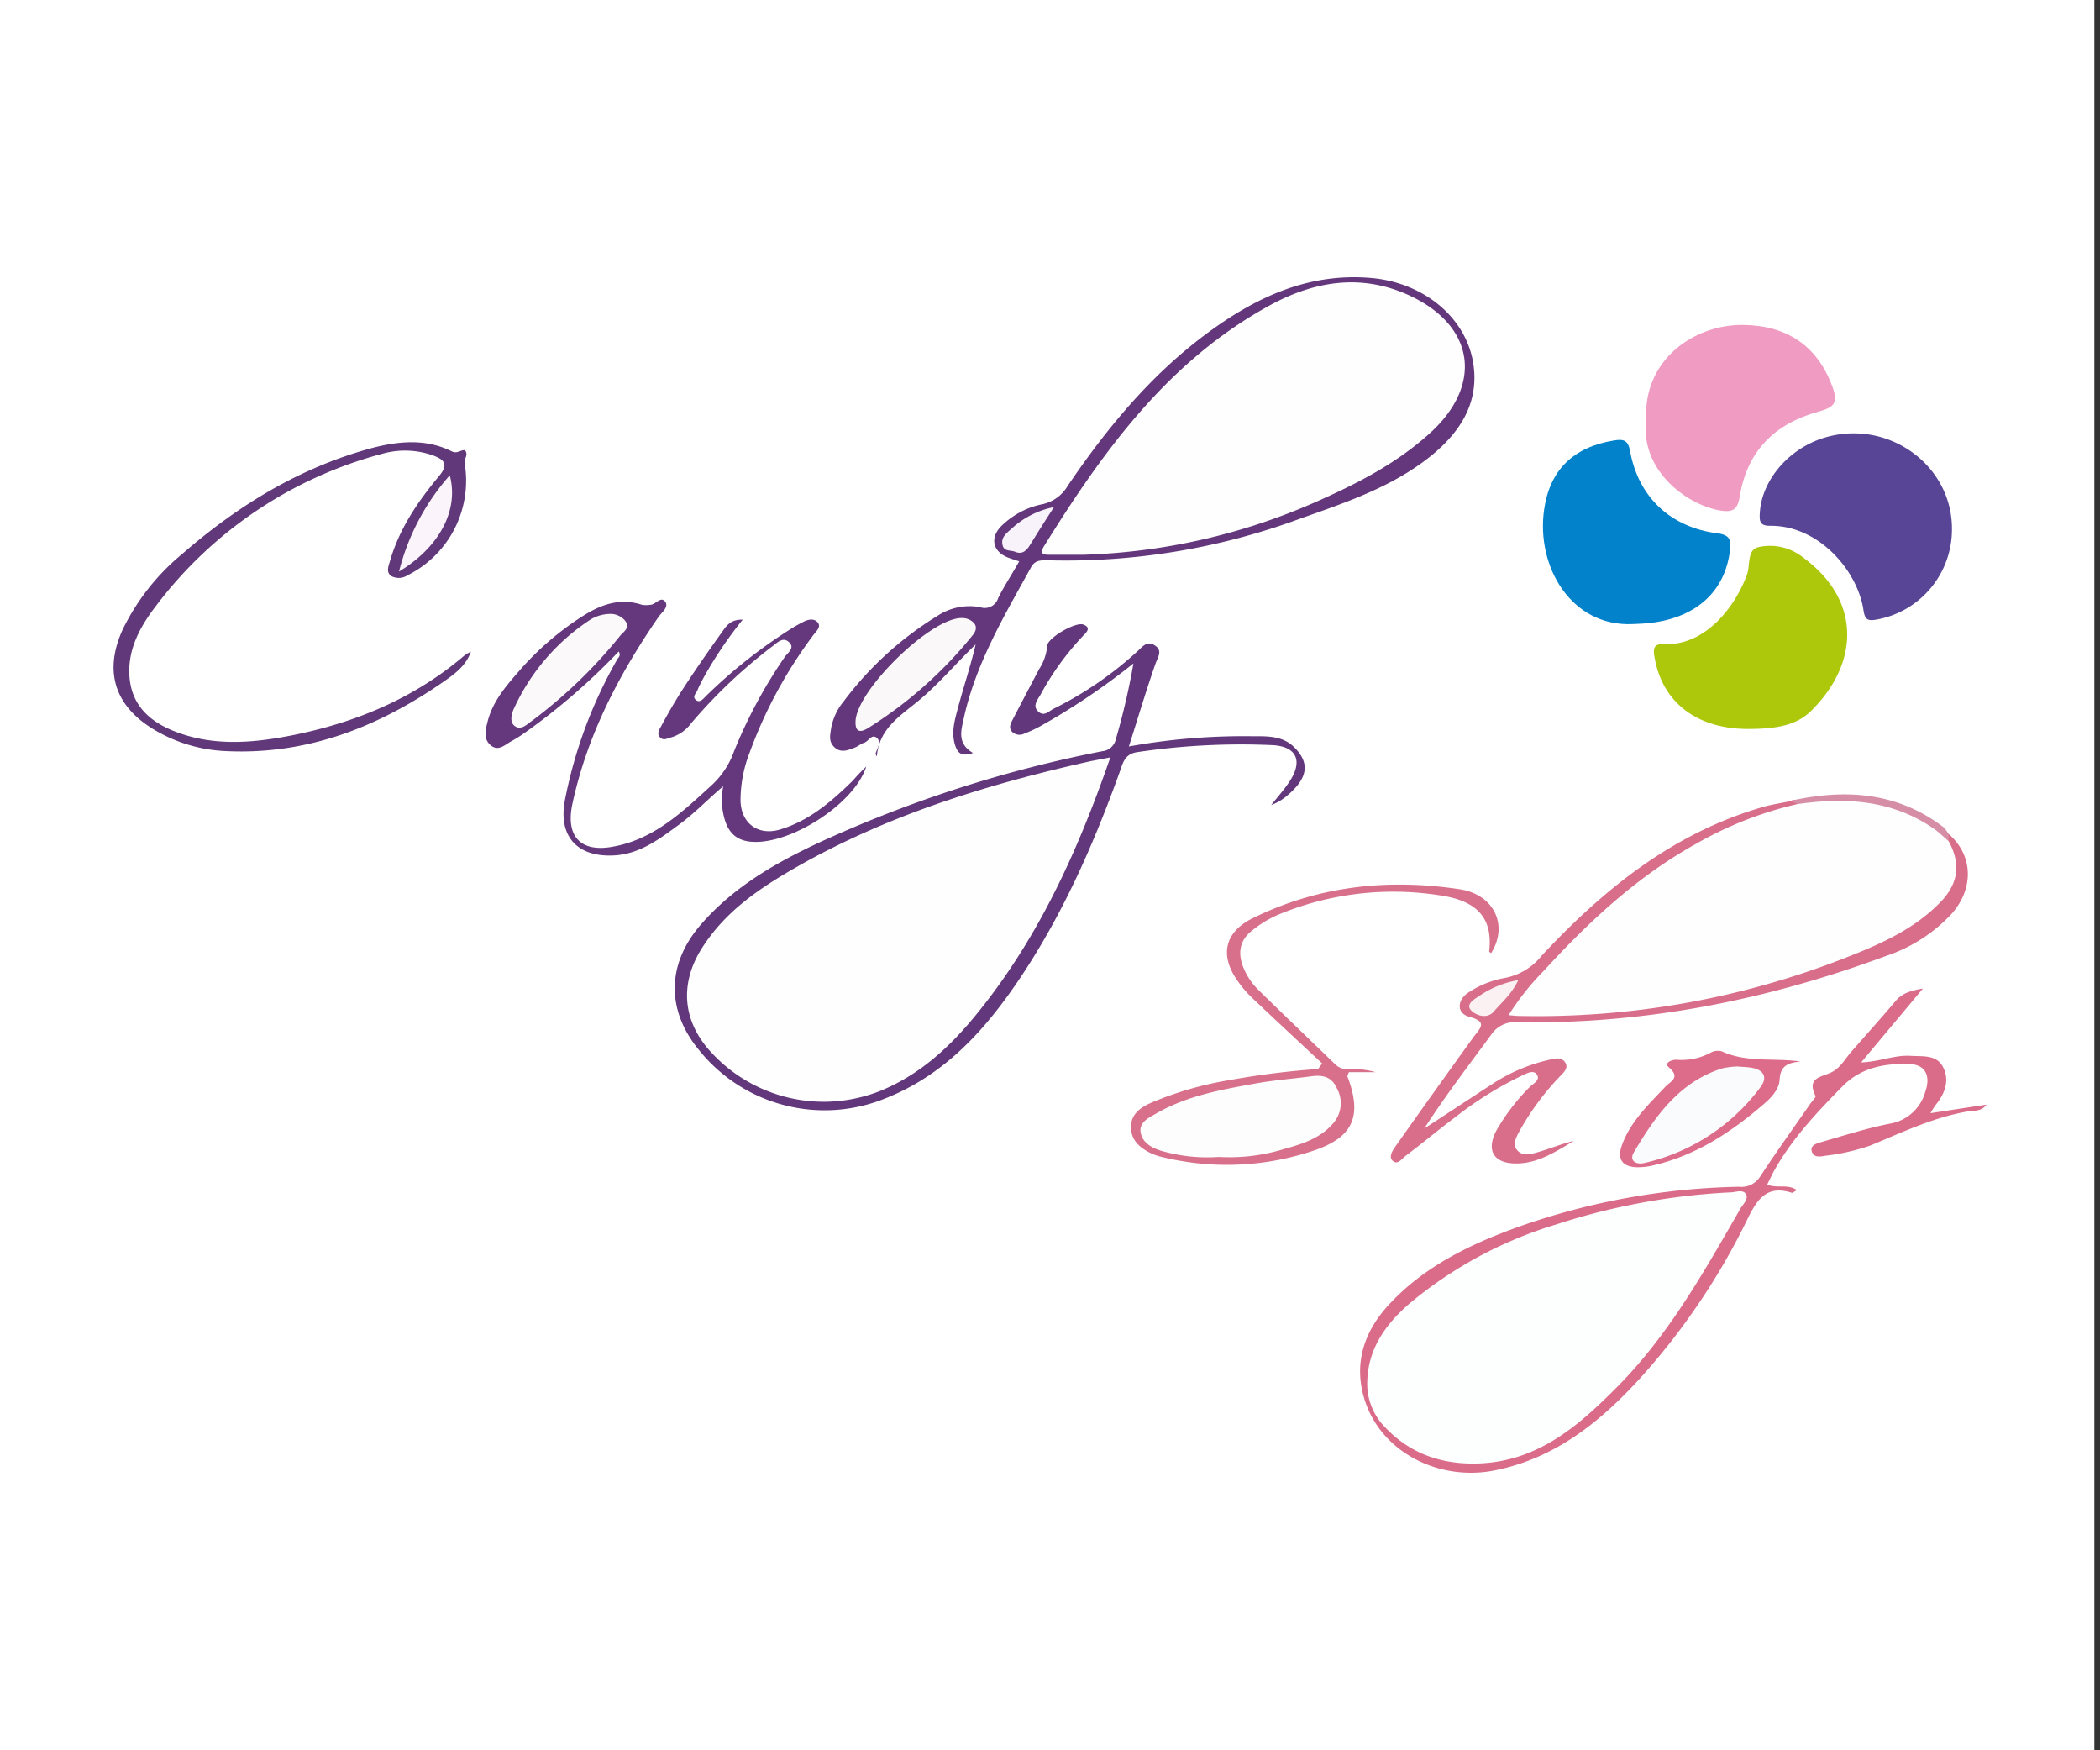 <svg xmlns="http://www.w3.org/2000/svg" id="Capa_1" data-name="Capa 1" viewBox="0 0 300 250"><rect x="0" y="0" width="300" height="250" fill="#333333" stroke="none"/><defs><style>.cls-1{fill:#fff;}.cls-2{fill:#584596;}.cls-3{fill:#adc70b;}.cls-4{fill:#f09cc2;}.cls-5{fill:#0182cb;}.cls-6{fill:#62377b;}.cls-7{fill:#64377c;}.cls-8{fill:#da6c8a;}.cls-9{fill:#65387e;}.cls-10{fill:#d96e8b;}.cls-11{fill:#61387a;}.cls-12{fill:#d86f8b;}.cls-13{fill:#dd6b8a;}.cls-14{fill:#d68ea6;}.cls-15{fill:#fefefe;}.cls-16{fill:#fbf8f9;}.cls-17{fill:#f8f2fa;}.cls-18{fill:#fdfefe;}.cls-19{fill:#fcf9fb;}.cls-20{fill:#fbf0f2;}.cls-21{fill:#fbf4fa;}.cls-22{fill:#fdfdfe;}.cls-23{fill:#fafbfc;}</style></defs><title>Candy SHop</title><rect class="cls-1" x="-0.81" width="300" height="250"></rect><path class="cls-2" d="M278.85,75.5a13.08,13.08,0,0,1-10.78,13c-1.13.2-1.65.09-1.85-1.29-.82-5.68-6.41-12.21-13.4-12.11-1.43,0-1.48-.69-1.42-1.79.25-4.75,4.21-9.36,9.42-10.85C269.79,59.89,278.84,66.43,278.85,75.5Z"></path><path class="cls-3" d="M249.72,104.12c-7.22,0-12.15-3.71-13.31-10C236.2,93,236,91.92,237.65,92c5.94.31,10.25-5.33,11.92-9.93.48-1.34,0-3.46,1.55-3.9a7.55,7.55,0,0,1,6.53,1.51c8.28,6.11,7.94,15,1.17,21.77C256.84,103.45,254.22,104.12,249.72,104.12Z"></path><path class="cls-4" d="M235.18,60.12c-.55-8.63,6.74-13.76,13.78-13.71,6.17.05,10.51,2.86,12.69,8.51,1,2.49.58,3.2-1.85,3.87-6.24,1.71-10.2,5.59-11.26,12.11-.29,1.75-.84,2.38-2.91,2C240.65,72,234.32,66.93,235.18,60.12Z"></path><path class="cls-5" d="M233.25,89.14c-8.79.41-13.81-8.21-12.67-16.3.8-5.75,4.24-9,10-9.93,1.28-.21,2-.1,2.28,1.49,1.2,6.63,5.8,10.94,12.57,11.79,1.71.22,1.88,1,1.72,2.36-.7,6-4.93,9.78-11.75,10.47C234.69,89.09,234,89.1,233.25,89.14Z"></path><path class="cls-6" d="M161.92,94.76a97.46,97.46,0,0,1-13.37,9,17.11,17.11,0,0,1-2.17,1,1.53,1.53,0,0,1-1.78-.22c-.56-.59-.22-1.2.07-1.76,1.25-2.41,2.51-4.8,3.77-7.2a7.11,7.11,0,0,0,1.16-3.32c0-1.13,4.06-3.48,5.17-3.05s.51,1.05,0,1.56a39.63,39.63,0,0,0-6.15,8.5c-.43.71-1.15,1.58-.3,2.36s1.52-.06,2.18-.39a51.5,51.5,0,0,0,12-8.22c.73-.67,1.36-1.53,2.42-.87,1.23.75.51,1.64.15,2.65-1.33,3.8-2.48,7.67-3.8,11.82a91.93,91.93,0,0,1,17.61-1.46c2.13,0,4.35-.11,6.06,1.62s2,3.48.34,5.48a10.2,10.2,0,0,1-1.18,1.19,7.72,7.72,0,0,1-2.5,1.54c.89-1.12,1.85-2.19,2.63-3.38,1.93-2.93,1-5-2.45-5.18a100.77,100.77,0,0,0-19.32,1c-1.64.24-2,1.33-2.4,2.54-3.66,10.22-8,20.14-14,29.23-5,7.55-10.85,14.23-19.54,17.67a23,23,0,0,1-26.6-6.81c-4.78-5.73-4.69-12.37.2-18,4.66-5.37,10.67-8.82,17-11.76a178.64,178.64,0,0,1,40.34-13,2.18,2.18,0,0,0,1.94-1.7A100,100,0,0,0,161.92,94.76Z"></path><path class="cls-7" d="M139,107.55c-1.53.51-2.13.12-2.52-1-.64-1.88-.1-3.66.36-5.4.8-3,1.81-6,2.54-9.1-2.74,2.61-5.12,5.49-8,7.9-2.62,2.22-5.79,4-6.12,8.11-.06-.16-.2-.35-.16-.48.24-.74.86-1.6.14-2.2s-1.16.53-1.82.72c-.44.13-.82.49-1.26.66-1,.39-2,.83-2.92,0s-.64-1.76-.52-2.68a8.38,8.38,0,0,1,1.79-3.88A48.1,48.1,0,0,1,133.87,88,8.36,8.36,0,0,1,140,86.72a2,2,0,0,0,2.6-1.31c.89-1.77,2-3.44,3-5.23-.63-.21-1.16-.37-1.67-.57-2.07-.85-2.51-2.71-1-4.35A11.63,11.63,0,0,1,149,72a5.51,5.51,0,0,0,3.5-2.56c5.61-8.3,12-16,20.08-21.94,6.88-5.06,14.33-8.54,23.22-7.8,7.52.62,13.74,5.63,14.7,12.42.78,5.54-2,9.69-6.08,13-5.62,4.53-12.41,6.73-19.07,9.1a96.44,96.44,0,0,1-35.62,5.81c-1,0-1.85-.07-2.44,1-3.8,6.9-7.87,13.68-9.59,21.49C137.34,104.24,136.64,106.15,139,107.55Z"></path><path class="cls-8" d="M252.45,169.2c1.49.59,2.93-.13,4.25.79-.36.19-.6.43-.74.38-3.45-1.13-4.87.81-6.25,3.61a97.48,97.48,0,0,1-15.28,22.74C228.72,203,222.3,208.23,213.65,210c-7.93,1.64-16.14-2.45-18.61-9.78-1.75-5.19-.31-9.91,3.39-13.89,5-5.4,11.44-8.54,18.22-11a100.1,100.1,0,0,1,31.78-5.82,3.14,3.14,0,0,0,3-1.43c2.31-3.53,4.78-6.95,7.18-10.42.27-.39.85-.94.74-1.14-1.34-2.69,1-2.67,2.39-3.41,1.23-.66,1.88-1.92,2.77-2.93,2.1-2.4,4.23-4.77,6.29-7.2.89-1.06,2-1.46,3.9-1.78l-8.82,10.55c2.64-.09,4.77-1.09,7.07-.94,1.75.11,3.74-.21,4.66,1.67s.23,3.72-1.06,5.31a13.43,13.43,0,0,0-.77,1.21l8-1.22c-.71,1-1.7.81-2.48.94-5,.82-9.51,3-14.11,4.9a30.85,30.85,0,0,1-6.51,1.47c-.69.13-1.58.26-1.85-.61s.67-1.16,1.3-1.34c3.29-.94,6.56-2,9.9-2.65a6.33,6.33,0,0,0,5-4.51c.84-2.35,0-4-2.41-4-3.46-.1-6.78.52-9.41,3.19-3.69,3.76-7.3,7.57-9.86,12.23C253.08,167.91,252.82,168.48,252.45,169.2Z"></path><path class="cls-9" d="M88.39,93.05a91.69,91.69,0,0,1-13.67,11.79,18.27,18.27,0,0,1-1.61,1c-.94.5-1.89,1.54-3,.62s-.74-2.23-.46-3.37c.72-2.88,2.61-5.08,4.5-7.24a41.75,41.75,0,0,1,9-7.79c2.66-1.7,5.39-2.72,8.56-1.67a3.79,3.79,0,0,0,1.17,0c.76,0,1.5-1.26,2.12-.48s-.46,1.54-.92,2.2c-5.65,8.2-10.2,16.89-12.31,26.72-1,4.61,1.17,7,5.86,6.09,5.87-1.07,10-5.08,14.16-8.88a12.1,12.1,0,0,0,3.08-4.75,69.64,69.64,0,0,1,7.23-13.44c.43-.64,1.59-1.35.53-2.2-.85-.7-1.64.19-2.31.68a73.69,73.69,0,0,0-11.6,11,5.47,5.47,0,0,1-2.86,2c-.52.12-1.06.52-1.56,0s-.14-1.09.12-1.55c1-1.87,2.09-3.76,3.26-5.56,1.74-2.67,3.56-5.29,5.42-7.88.6-.84,1.2-1.89,3-1.83A58.36,58.36,0,0,0,100.4,97c-.25.5-.53,1-.73,1.51s-.84,1-.24,1.48,1.1-.27,1.54-.68a72.33,72.33,0,0,1,12.39-9.72c.41-.24.83-.47,1.25-.69.74-.41,1.64-.65,2.2,0s-.25,1.3-.64,1.84a65.21,65.21,0,0,0-9.07,16.73,18.94,18.94,0,0,0-1.31,6.76c0,3.3,2.45,5.19,5.62,4.26,4.17-1.24,7.37-4,10.43-7a26.33,26.33,0,0,1,1.91-2c-1.71,5.43-11.12,11.34-16.62,10.72-2.37-.26-3.37-1.81-3.81-4a9.83,9.83,0,0,1,0-3.9c-2.11,1.77-4,3.76-6.17,5.37-2.89,2.11-5.7,4.34-9.55,4.51-5.24.23-7.91-2.85-6.88-8a65.69,65.69,0,0,1,7.45-20C88.31,93.93,88.75,93.67,88.39,93.05Z"></path><path class="cls-10" d="M278.36,119.11c3.51,3,3.69,7.76.44,11.42a22.51,22.51,0,0,1-9.33,6c-17,6.3-34.45,9.77-52.6,9.48a4.08,4.08,0,0,0-3.82,1.75c-3.24,4.42-6.58,8.76-9.58,13.43,3.34-2.18,6.67-4.38,10-6.54a24.86,24.86,0,0,1,7.91-3.29c.74-.17,1.67-.43,2.21.38s-.22,1.47-.74,2a38,38,0,0,0-5.69,7.66c-.49.9-1.18,2-.41,2.9s2,.55,2.94.27c1.72-.49,3.38-1.2,5.15-1.61-2.62,1.54-5.18,3.27-8.37,3.22s-4.13-1.95-2.73-4.65a29.57,29.57,0,0,1,4.77-6.25c.48-.51,1.65-1,1-1.85-.53-.67-1.52-.05-2.22.27a50.91,50.91,0,0,0-9.31,5.81c-2.43,1.81-4.75,3.76-7.17,5.58-.52.39-1.12,1.32-1.81.75s-.06-1.51.37-2.12q5.51-7.81,11.11-15.56c.91-1.27,2.18-2.19-.59-2.93-1.86-.5-1.77-2.46,0-3.54a13.69,13.69,0,0,1,5.07-2,8.86,8.86,0,0,0,5.31-3.22C229.1,127,239,119,251.79,115.28c1.29-.37,2.64-.57,4-.85.53-.27,1-.31,1.11.44-2.36,1.72-5.29,2-7.93,3.12-8.45,3.41-15.48,8.82-22,15a66.19,66.19,0,0,0-10.1,11.34,52.62,52.62,0,0,0,9.2.09,131.6,131.6,0,0,0,27.51-4.81c6.66-2,13.2-4.29,19.16-8a20.9,20.9,0,0,0,4.22-3.51c2.29-2.42,2.09-5.16,1-8A1.18,1.18,0,0,1,278.36,119.11Z"></path><path class="cls-11" d="M67.27,93.07c-.69,2-2.26,3.15-3.79,4.22-9.31,6.49-19.44,10.51-31,10a21.81,21.81,0,0,1-10.63-3.17c-5.5-3.37-7-8.27-4.35-14.15A32.26,32.26,0,0,1,26,79.15C34,72.19,42.82,66.78,53.11,64c3.84-1,7.72-1.38,11.43.47.79.4,1.31-.27,1.89-.16.54.7-.17,1.19-.05,1.86a15.09,15.09,0,0,1-8.16,16,2.3,2.3,0,0,1-2.29.13c-.85-.55-.41-1.49-.21-2.19,1.33-4.61,4-8.51,7-12.11,1.43-1.7.7-2.35-.78-2.92a11.92,11.92,0,0,0-7.32-.27,59.62,59.62,0,0,0-32.46,21.9c-2.23,2.92-4,6.23-3.65,10.11s2.8,6.15,6.16,7.53c5.54,2.27,11.27,1.82,17,.69,9.12-1.81,17.5-5.29,24.66-11.4A7.76,7.76,0,0,1,67.27,93.07Z"></path><path class="cls-12" d="M188.88,151.9c-3.32-3.1-6.65-6.18-9.94-9.31a15.85,15.85,0,0,1-2.17-2.53c-2.55-3.62-1.82-6.93,2.17-8.9,9.38-4.63,19.33-5.69,29.56-4.15,5,.75,7,5.21,4.52,9.13-.1-.08-.29-.18-.28-.25.6-5.11-2.15-7.29-7-8a42.85,42.85,0,0,0-23.17,2.77,16,16,0,0,0-3.66,2.22c-1.84,1.42-2.12,3.25-1.28,5.33a9.35,9.35,0,0,0,2.12,3.16c3.63,3.58,7.33,7.09,11,10.66a2.51,2.51,0,0,0,1.95.7,11.27,11.27,0,0,1,3.8.41H192.7c-.13.36-.25.52-.21.62,2.23,5.84.73,8.87-5.36,10.76a38.78,38.78,0,0,1-21.2.72,8,8,0,0,1-1.36-.45c-1.6-.73-2.95-1.82-3-3.7s1.26-2.85,2.79-3.54a49.12,49.12,0,0,1,11.44-3.3,116.92,116.92,0,0,1,12.5-1.56Z"></path><path class="cls-13" d="M257.23,151.62c-1.73.18-2.9.53-3,2.62-.09,1.4-1.23,2.59-2.33,3.52-4.65,4-9.66,7.28-15.71,8.69a9.45,9.45,0,0,1-2.36.27c-2.1-.07-2.84-1.19-2.12-3.17,1.24-3.4,3.83-5.81,6.23-8.36.68-.72,2.2-1.25.48-2.72-.79-.68.46-1.14,1.13-1.1a8.73,8.73,0,0,0,4.81-1,2.11,2.11,0,0,1,1.61-.2C249.57,151.83,253.47,151.08,257.23,151.62Z"></path><path class="cls-14" d="M278.36,119.11l0,1a.93.93,0,0,1-1.09-.23c-5.24-4.49-11.51-5-18-4.77-.84,0-1.74.46-2.5-.29l-1-.43c7.82-1.75,15.26-1.28,21.9,3.78A5.32,5.32,0,0,1,278.36,119.11Z"></path><path class="cls-15" d="M158.62,108.18c-4.74,13.67-10.53,26.38-19.64,37.32-3.65,4.38-7.85,8.14-13.25,10.33a21.84,21.84,0,0,1-24.56-6c-3.75-4.4-4-9.6-.81-14.54s7.65-8.07,12.5-10.91c13.34-7.79,27.89-12.29,42.86-15.64C156.56,108.57,157.4,108.42,158.62,108.18Z"></path><path class="cls-15" d="M154.78,79.24c-1.59,0-3.18,0-4.77,0-.75,0-1.61,0-.89-1.18,8.46-13.63,17.75-26.5,32.27-34.44,6.48-3.53,13.24-4.59,20.14-1.33,9.14,4.33,10.31,12.67,2.82,19.51-4.83,4.41-10.58,7.34-16.48,9.94A88.72,88.72,0,0,1,154.78,79.24Z"></path><path class="cls-16" d="M137.34,88.28a2.31,2.31,0,0,1,1.85.77c.53.75,0,1.4-.44,1.93A60,60,0,0,1,124,104c-1.12.68-1.83.56-1.78-.94C122.32,98.65,132.9,88.29,137.34,88.28Z"></path><path class="cls-17" d="M150.57,72.43c-1.3,2-2.32,3.62-3.31,5.23-.53.87-1.1,1.63-2.26,1.15-.62-.25-1.55,0-1.77-.93-.29-1.13.58-1.74,1.27-2.36A12.54,12.54,0,0,1,150.57,72.43Z"></path><path class="cls-18" d="M195.32,197.41c.1-4.75,2.61-8.24,6-11.19a59.34,59.34,0,0,1,20.87-11.29,95.93,95.93,0,0,1,25-4.62c.75,0,1.78-.48,2.22.24s-.42,1.44-.79,2.1c-5.13,8.9-10.15,17.9-17.44,25.29-5.48,5.55-11.27,10.68-19.68,11.08-5.27.24-9.9-1.23-13.61-5.14A8.83,8.83,0,0,1,195.32,197.41Z"></path><path class="cls-19" d="M87.09,87.69a2.71,2.71,0,0,1,2.29,1.07c.62.93-.27,1.45-.75,2A69.6,69.6,0,0,1,75.94,103c-.69.49-1.47,1.31-2.34.75s-.53-1.84-.15-2.61A30.17,30.17,0,0,1,84.36,88.49,5.56,5.56,0,0,1,87.09,87.69Z"></path><path class="cls-15" d="M256.73,114.86c6.95-1,13.65-.62,19.65,3.59.7.5,1.31,1.13,2,1.7,1.75,3.21,1.42,6-1.15,8.68-3.87,4-8.89,6.15-13.94,8.11A120.38,120.38,0,0,1,217,145.11c-.39,0-.78-.05-1.49-.11a37.57,37.57,0,0,1,5.08-6.39c6.41-7,13.35-13.46,21.75-18.11A52.9,52.9,0,0,1,256.73,114.86Z"></path><path class="cls-20" d="M216.89,140c-.87,1.9-2.32,3.14-3.53,4.52-.94,1.08-2.53.5-3.18-.18-.86-.9.4-1.59,1.15-2.09A13.91,13.91,0,0,1,216.89,140Z"></path><path class="cls-21" d="M57,81.64a32.88,32.88,0,0,1,7.25-13.75C65.58,72.83,62.81,78.14,57,81.64Z"></path><path class="cls-22" d="M174.12,165.25a23.47,23.47,0,0,1-8.31-.9c-1.33-.44-2.6-1.13-2.86-2.59s1.16-2.1,2.25-2.73c4.42-2.55,9.36-3.4,14.28-4.29,2.58-.46,5.2-.65,7.79-1,1.64-.23,2.95,0,3.72,1.72a4.36,4.36,0,0,1-.62,5.08c-1.83,2.09-4.39,2.87-6.9,3.57A26.51,26.51,0,0,1,174.12,165.25Z"></path><path class="cls-23" d="M248.19,152.33c.72.06,1.44.07,2.14.2,1.71.34,2.19,1.41,1.16,2.76a28.51,28.51,0,0,1-16.61,10.83c-1.16.27-2.18-.33-1.47-1.53,3.07-5.18,6.49-10.06,12.66-12A12.29,12.29,0,0,1,248.19,152.33Z"></path></svg>
